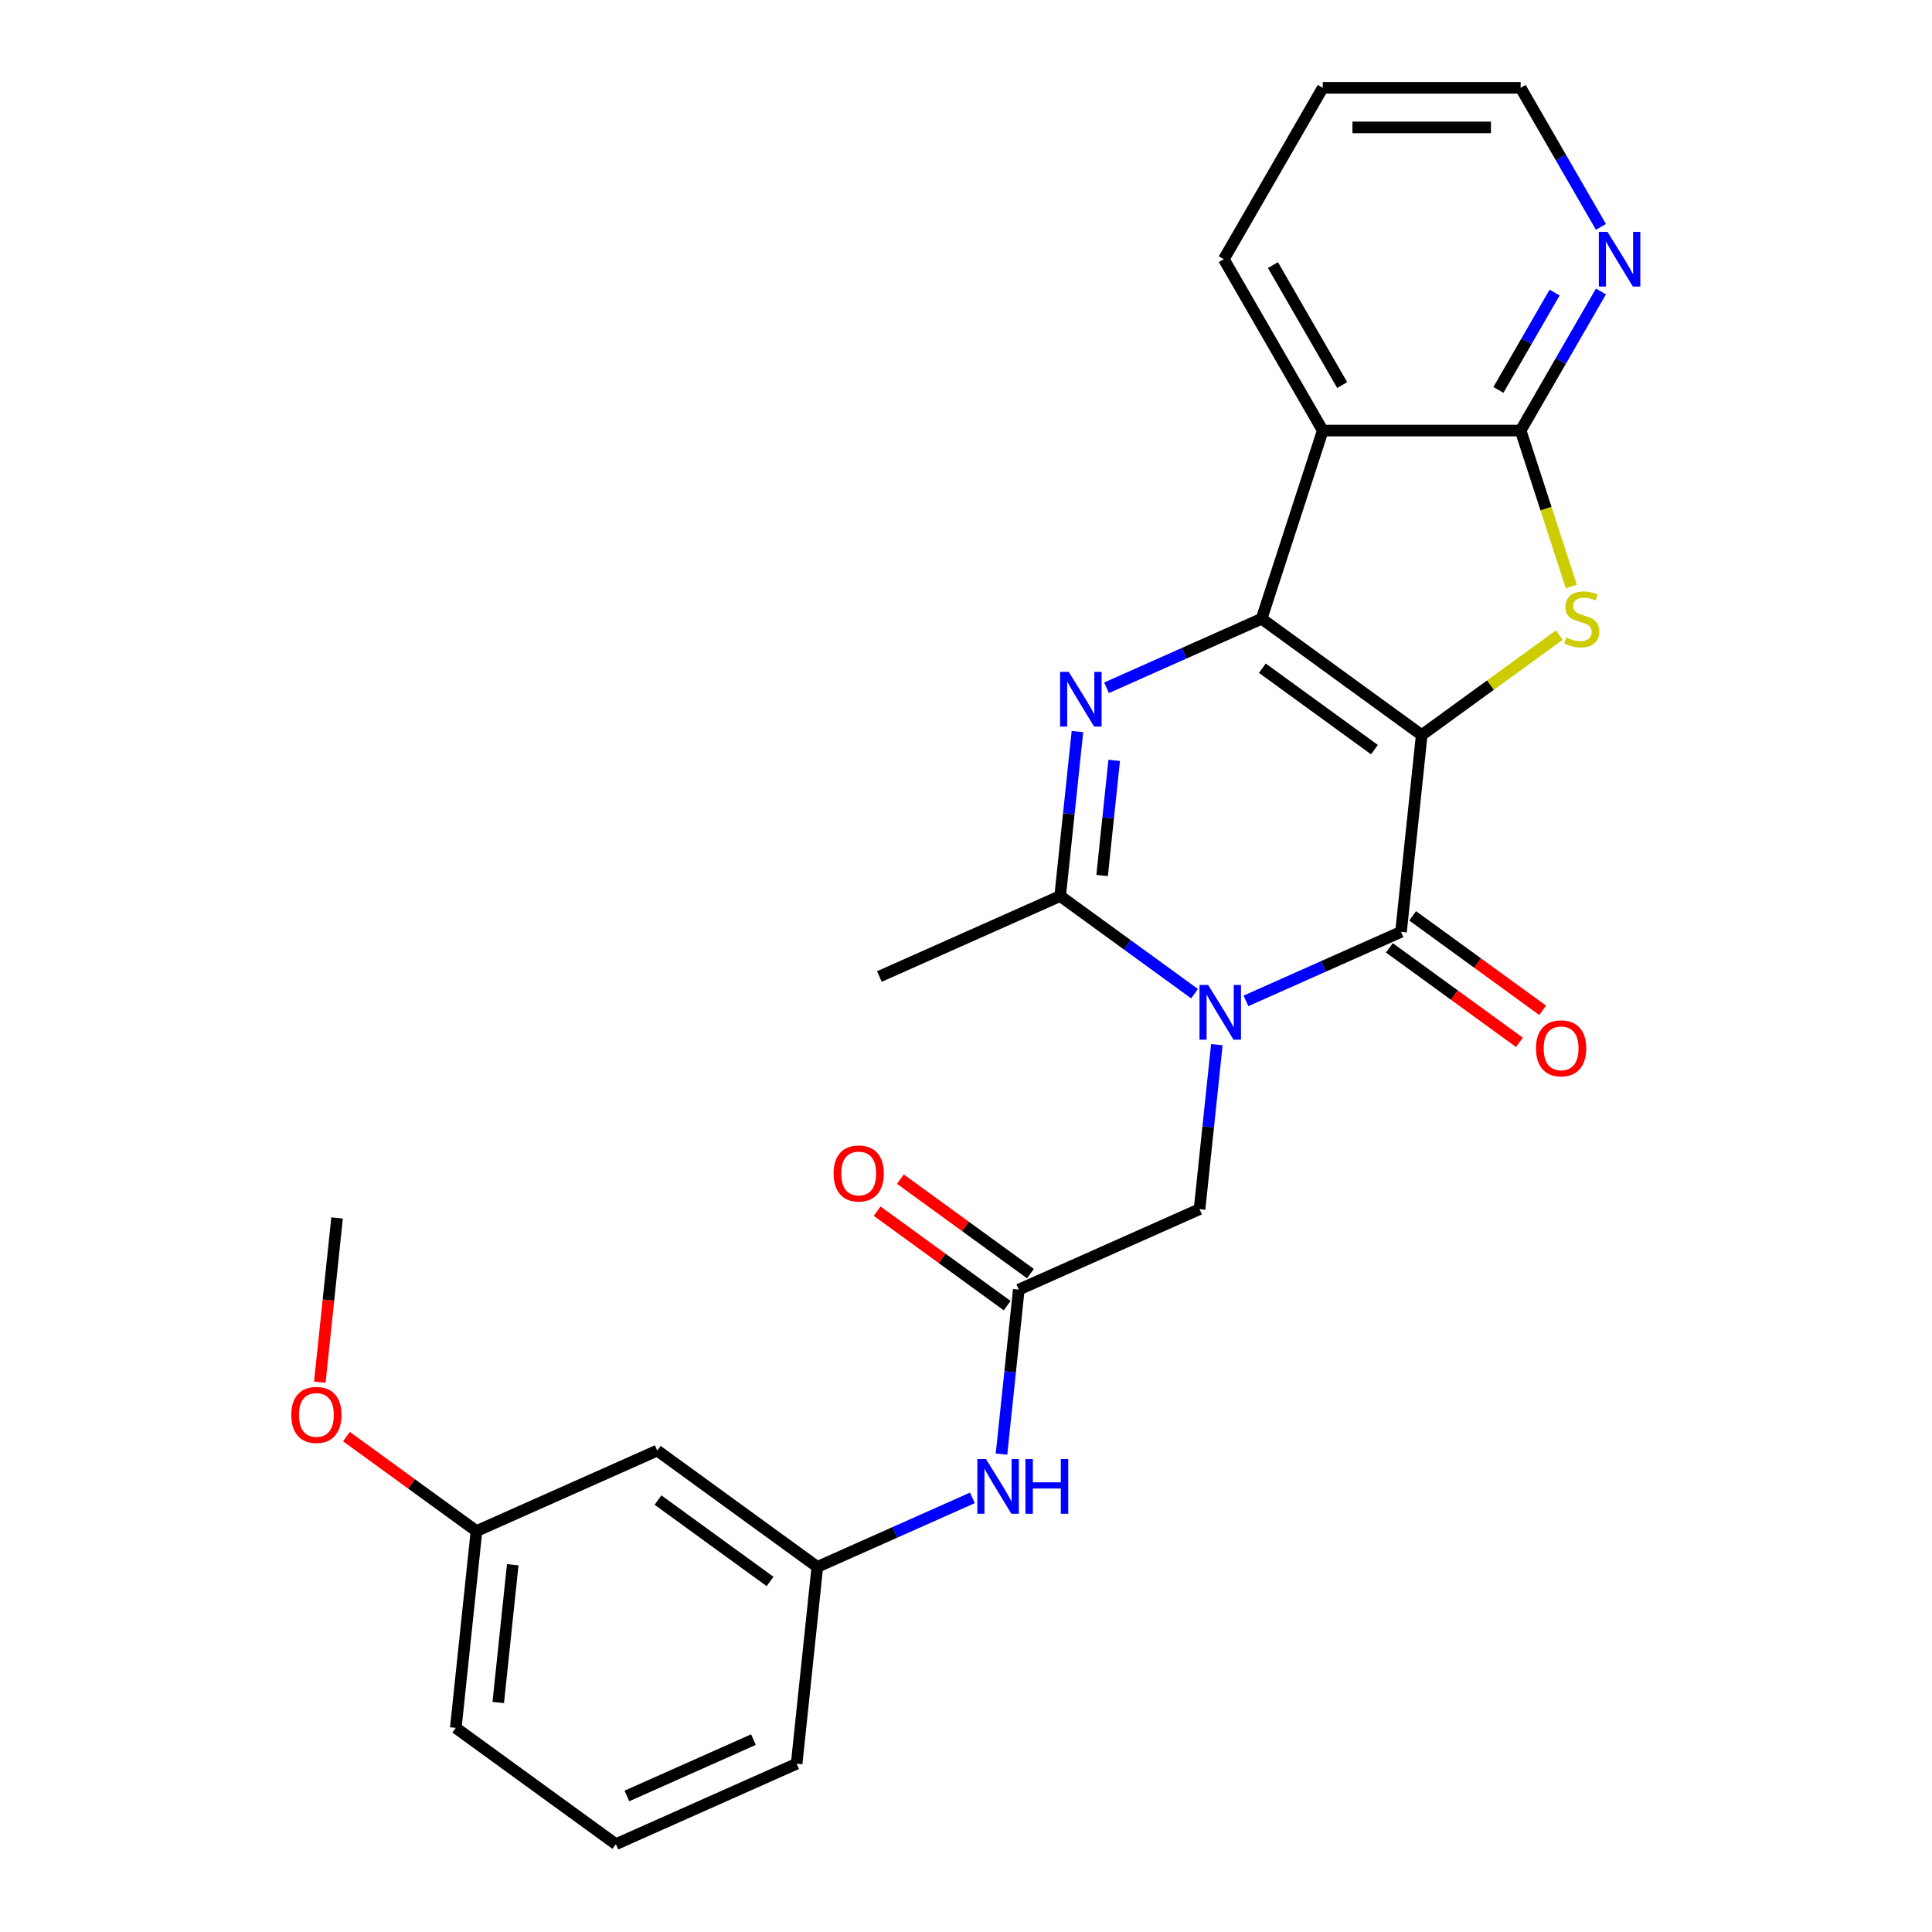 <?xml version='1.0' encoding='iso-8859-1'?>
<svg version='1.1' baseProfile='full'
              xmlns='http://www.w3.org/2000/svg'
                      xmlns:rdkit='http://www.rdkit.org/xml'
                      xmlns:xlink='http://www.w3.org/1999/xlink'
                  xml:space='preserve'
width='1000px' height='1000px' viewBox='0 0 1000 1000'>
<!-- END OF HEADER -->
<rect style='opacity:1.0;fill:#FFFFFF;stroke:none' width='1000' height='1000' x='0' y='0'> </rect>
<path class='bond-0' d='M 735.871,380.466 L 653.01,320.264' style='fill:none;fill-rule:evenodd;stroke:#000000;stroke-width:6px;stroke-linecap:butt;stroke-linejoin:miter;stroke-opacity:1' />
<path class='bond-0' d='M 711.401,388.008 L 653.398,345.867' style='fill:none;fill-rule:evenodd;stroke:#000000;stroke-width:6px;stroke-linecap:butt;stroke-linejoin:miter;stroke-opacity:1' />
<path class='bond-2' d='M 735.871,380.466 L 725.165,482.327' style='fill:none;fill-rule:evenodd;stroke:#000000;stroke-width:6px;stroke-linecap:butt;stroke-linejoin:miter;stroke-opacity:1' />
<path class='bond-4' d='M 735.871,380.466 L 771.481,354.594' style='fill:none;fill-rule:evenodd;stroke:#000000;stroke-width:6px;stroke-linecap:butt;stroke-linejoin:miter;stroke-opacity:1' />
<path class='bond-4' d='M 771.481,354.594 L 807.092,328.721' style='fill:none;fill-rule:evenodd;stroke:#CCCC00;stroke-width:6px;stroke-linecap:butt;stroke-linejoin:miter;stroke-opacity:1' />
<path class='bond-3' d='M 653.01,320.264 L 612.876,338.133' style='fill:none;fill-rule:evenodd;stroke:#000000;stroke-width:6px;stroke-linecap:butt;stroke-linejoin:miter;stroke-opacity:1' />
<path class='bond-3' d='M 612.876,338.133 L 572.743,356.001' style='fill:none;fill-rule:evenodd;stroke:#0000FF;stroke-width:6px;stroke-linecap:butt;stroke-linejoin:miter;stroke-opacity:1' />
<path class='bond-6' d='M 653.01,320.264 L 684.66,222.855' style='fill:none;fill-rule:evenodd;stroke:#000000;stroke-width:6px;stroke-linecap:butt;stroke-linejoin:miter;stroke-opacity:1' />
<path class='bond-1' d='M 644.898,518.064 L 685.032,500.196' style='fill:none;fill-rule:evenodd;stroke:#0000FF;stroke-width:6px;stroke-linecap:butt;stroke-linejoin:miter;stroke-opacity:1' />
<path class='bond-1' d='M 685.032,500.196 L 725.165,482.327' style='fill:none;fill-rule:evenodd;stroke:#000000;stroke-width:6px;stroke-linecap:butt;stroke-linejoin:miter;stroke-opacity:1' />
<path class='bond-5' d='M 618.297,514.323 L 583.517,489.053' style='fill:none;fill-rule:evenodd;stroke:#0000FF;stroke-width:6px;stroke-linecap:butt;stroke-linejoin:miter;stroke-opacity:1' />
<path class='bond-5' d='M 583.517,489.053 L 548.736,463.784' style='fill:none;fill-rule:evenodd;stroke:#000000;stroke-width:6px;stroke-linecap:butt;stroke-linejoin:miter;stroke-opacity:1' />
<path class='bond-8' d='M 629.84,540.707 L 625.366,583.277' style='fill:none;fill-rule:evenodd;stroke:#0000FF;stroke-width:6px;stroke-linecap:butt;stroke-linejoin:miter;stroke-opacity:1' />
<path class='bond-8' d='M 625.366,583.277 L 620.892,625.847' style='fill:none;fill-rule:evenodd;stroke:#000000;stroke-width:6px;stroke-linecap:butt;stroke-linejoin:miter;stroke-opacity:1' />
<path class='bond-11' d='M 719.145,490.613 L 752.795,515.062' style='fill:none;fill-rule:evenodd;stroke:#000000;stroke-width:6px;stroke-linecap:butt;stroke-linejoin:miter;stroke-opacity:1' />
<path class='bond-11' d='M 752.795,515.062 L 786.445,539.51' style='fill:none;fill-rule:evenodd;stroke:#FF0000;stroke-width:6px;stroke-linecap:butt;stroke-linejoin:miter;stroke-opacity:1' />
<path class='bond-11' d='M 731.185,474.041 L 764.835,498.489' style='fill:none;fill-rule:evenodd;stroke:#000000;stroke-width:6px;stroke-linecap:butt;stroke-linejoin:miter;stroke-opacity:1' />
<path class='bond-11' d='M 764.835,498.489 L 798.486,522.938' style='fill:none;fill-rule:evenodd;stroke:#FF0000;stroke-width:6px;stroke-linecap:butt;stroke-linejoin:miter;stroke-opacity:1' />
<path class='bond-27' d='M 557.685,378.643 L 553.211,421.214' style='fill:none;fill-rule:evenodd;stroke:#0000FF;stroke-width:6px;stroke-linecap:butt;stroke-linejoin:miter;stroke-opacity:1' />
<path class='bond-27' d='M 553.211,421.214 L 548.736,463.784' style='fill:none;fill-rule:evenodd;stroke:#000000;stroke-width:6px;stroke-linecap:butt;stroke-linejoin:miter;stroke-opacity:1' />
<path class='bond-27' d='M 576.715,393.556 L 573.583,423.355' style='fill:none;fill-rule:evenodd;stroke:#0000FF;stroke-width:6px;stroke-linecap:butt;stroke-linejoin:miter;stroke-opacity:1' />
<path class='bond-27' d='M 573.583,423.355 L 570.451,453.154' style='fill:none;fill-rule:evenodd;stroke:#000000;stroke-width:6px;stroke-linecap:butt;stroke-linejoin:miter;stroke-opacity:1' />
<path class='bond-7' d='M 813.312,303.583 L 800.197,263.219' style='fill:none;fill-rule:evenodd;stroke:#CCCC00;stroke-width:6px;stroke-linecap:butt;stroke-linejoin:miter;stroke-opacity:1' />
<path class='bond-7' d='M 800.197,263.219 L 787.082,222.855' style='fill:none;fill-rule:evenodd;stroke:#000000;stroke-width:6px;stroke-linecap:butt;stroke-linejoin:miter;stroke-opacity:1' />
<path class='bond-18' d='M 548.736,463.784 L 455.169,505.443' style='fill:none;fill-rule:evenodd;stroke:#000000;stroke-width:6px;stroke-linecap:butt;stroke-linejoin:miter;stroke-opacity:1' />
<path class='bond-17' d='M 684.66,222.855 L 633.449,134.155' style='fill:none;fill-rule:evenodd;stroke:#000000;stroke-width:6px;stroke-linecap:butt;stroke-linejoin:miter;stroke-opacity:1' />
<path class='bond-17' d='M 694.718,199.308 L 658.871,137.217' style='fill:none;fill-rule:evenodd;stroke:#000000;stroke-width:6px;stroke-linecap:butt;stroke-linejoin:miter;stroke-opacity:1' />
<path class='bond-26' d='M 684.66,222.855 L 787.082,222.855' style='fill:none;fill-rule:evenodd;stroke:#000000;stroke-width:6px;stroke-linecap:butt;stroke-linejoin:miter;stroke-opacity:1' />
<path class='bond-10' d='M 787.082,222.855 L 807.861,186.865' style='fill:none;fill-rule:evenodd;stroke:#000000;stroke-width:6px;stroke-linecap:butt;stroke-linejoin:miter;stroke-opacity:1' />
<path class='bond-10' d='M 807.861,186.865 L 828.639,150.875' style='fill:none;fill-rule:evenodd;stroke:#0000FF;stroke-width:6px;stroke-linecap:butt;stroke-linejoin:miter;stroke-opacity:1' />
<path class='bond-10' d='M 775.576,201.816 L 790.121,176.623' style='fill:none;fill-rule:evenodd;stroke:#000000;stroke-width:6px;stroke-linecap:butt;stroke-linejoin:miter;stroke-opacity:1' />
<path class='bond-10' d='M 790.121,176.623 L 804.666,151.43' style='fill:none;fill-rule:evenodd;stroke:#0000FF;stroke-width:6px;stroke-linecap:butt;stroke-linejoin:miter;stroke-opacity:1' />
<path class='bond-9' d='M 620.892,625.847 L 527.324,667.506' style='fill:none;fill-rule:evenodd;stroke:#000000;stroke-width:6px;stroke-linecap:butt;stroke-linejoin:miter;stroke-opacity:1' />
<path class='bond-12' d='M 527.324,667.506 L 522.85,710.076' style='fill:none;fill-rule:evenodd;stroke:#000000;stroke-width:6px;stroke-linecap:butt;stroke-linejoin:miter;stroke-opacity:1' />
<path class='bond-12' d='M 522.85,710.076 L 518.376,752.646' style='fill:none;fill-rule:evenodd;stroke:#0000FF;stroke-width:6px;stroke-linecap:butt;stroke-linejoin:miter;stroke-opacity:1' />
<path class='bond-14' d='M 533.345,659.22 L 499.694,634.771' style='fill:none;fill-rule:evenodd;stroke:#000000;stroke-width:6px;stroke-linecap:butt;stroke-linejoin:miter;stroke-opacity:1' />
<path class='bond-14' d='M 499.694,634.771 L 466.044,610.323' style='fill:none;fill-rule:evenodd;stroke:#FF0000;stroke-width:6px;stroke-linecap:butt;stroke-linejoin:miter;stroke-opacity:1' />
<path class='bond-14' d='M 521.304,675.792 L 487.654,651.344' style='fill:none;fill-rule:evenodd;stroke:#000000;stroke-width:6px;stroke-linecap:butt;stroke-linejoin:miter;stroke-opacity:1' />
<path class='bond-14' d='M 487.654,651.344 L 454.004,626.895' style='fill:none;fill-rule:evenodd;stroke:#FF0000;stroke-width:6px;stroke-linecap:butt;stroke-linejoin:miter;stroke-opacity:1' />
<path class='bond-21' d='M 828.639,117.434 L 807.861,81.444' style='fill:none;fill-rule:evenodd;stroke:#0000FF;stroke-width:6px;stroke-linecap:butt;stroke-linejoin:miter;stroke-opacity:1' />
<path class='bond-21' d='M 807.861,81.444 L 787.082,45.455' style='fill:none;fill-rule:evenodd;stroke:#000000;stroke-width:6px;stroke-linecap:butt;stroke-linejoin:miter;stroke-opacity:1' />
<path class='bond-13' d='M 503.318,775.289 L 463.185,793.157' style='fill:none;fill-rule:evenodd;stroke:#0000FF;stroke-width:6px;stroke-linecap:butt;stroke-linejoin:miter;stroke-opacity:1' />
<path class='bond-13' d='M 463.185,793.157 L 423.051,811.026' style='fill:none;fill-rule:evenodd;stroke:#000000;stroke-width:6px;stroke-linecap:butt;stroke-linejoin:miter;stroke-opacity:1' />
<path class='bond-15' d='M 423.051,811.026 L 340.19,750.823' style='fill:none;fill-rule:evenodd;stroke:#000000;stroke-width:6px;stroke-linecap:butt;stroke-linejoin:miter;stroke-opacity:1' />
<path class='bond-15' d='M 398.582,818.568 L 340.579,776.426' style='fill:none;fill-rule:evenodd;stroke:#000000;stroke-width:6px;stroke-linecap:butt;stroke-linejoin:miter;stroke-opacity:1' />
<path class='bond-22' d='M 423.051,811.026 L 412.345,912.887' style='fill:none;fill-rule:evenodd;stroke:#000000;stroke-width:6px;stroke-linecap:butt;stroke-linejoin:miter;stroke-opacity:1' />
<path class='bond-16' d='M 340.19,750.823 L 246.623,792.482' style='fill:none;fill-rule:evenodd;stroke:#000000;stroke-width:6px;stroke-linecap:butt;stroke-linejoin:miter;stroke-opacity:1' />
<path class='bond-19' d='M 246.623,792.482 L 212.972,768.034' style='fill:none;fill-rule:evenodd;stroke:#000000;stroke-width:6px;stroke-linecap:butt;stroke-linejoin:miter;stroke-opacity:1' />
<path class='bond-19' d='M 212.972,768.034 L 179.322,743.585' style='fill:none;fill-rule:evenodd;stroke:#FF0000;stroke-width:6px;stroke-linecap:butt;stroke-linejoin:miter;stroke-opacity:1' />
<path class='bond-29' d='M 246.623,792.482 L 235.917,894.343' style='fill:none;fill-rule:evenodd;stroke:#000000;stroke-width:6px;stroke-linecap:butt;stroke-linejoin:miter;stroke-opacity:1' />
<path class='bond-29' d='M 265.389,809.903 L 257.895,881.205' style='fill:none;fill-rule:evenodd;stroke:#000000;stroke-width:6px;stroke-linecap:butt;stroke-linejoin:miter;stroke-opacity:1' />
<path class='bond-25' d='M 633.449,134.155 L 684.66,45.455' style='fill:none;fill-rule:evenodd;stroke:#000000;stroke-width:6px;stroke-linecap:butt;stroke-linejoin:miter;stroke-opacity:1' />
<path class='bond-24' d='M 165.536,715.4 L 170.002,672.909' style='fill:none;fill-rule:evenodd;stroke:#FF0000;stroke-width:6px;stroke-linecap:butt;stroke-linejoin:miter;stroke-opacity:1' />
<path class='bond-24' d='M 170.002,672.909 L 174.468,630.419' style='fill:none;fill-rule:evenodd;stroke:#000000;stroke-width:6px;stroke-linecap:butt;stroke-linejoin:miter;stroke-opacity:1' />
<path class='bond-20' d='M 318.778,954.545 L 412.345,912.887' style='fill:none;fill-rule:evenodd;stroke:#000000;stroke-width:6px;stroke-linecap:butt;stroke-linejoin:miter;stroke-opacity:1' />
<path class='bond-20' d='M 324.481,929.583 L 389.978,900.422' style='fill:none;fill-rule:evenodd;stroke:#000000;stroke-width:6px;stroke-linecap:butt;stroke-linejoin:miter;stroke-opacity:1' />
<path class='bond-23' d='M 318.778,954.545 L 235.917,894.343' style='fill:none;fill-rule:evenodd;stroke:#000000;stroke-width:6px;stroke-linecap:butt;stroke-linejoin:miter;stroke-opacity:1' />
<path class='bond-28' d='M 787.082,45.455 L 684.66,45.455' style='fill:none;fill-rule:evenodd;stroke:#000000;stroke-width:6px;stroke-linecap:butt;stroke-linejoin:miter;stroke-opacity:1' />
<path class='bond-28' d='M 771.719,65.939 L 700.023,65.939' style='fill:none;fill-rule:evenodd;stroke:#000000;stroke-width:6px;stroke-linecap:butt;stroke-linejoin:miter;stroke-opacity:1' />
<path  class='atom-2' d='M 625.338 509.826
L 634.618 524.826
Q 635.538 526.306, 637.018 528.986
Q 638.498 531.666, 638.578 531.826
L 638.578 509.826
L 642.338 509.826
L 642.338 538.146
L 638.458 538.146
L 628.498 521.746
Q 627.338 519.826, 626.098 517.626
Q 624.898 515.426, 624.538 514.746
L 624.538 538.146
L 620.858 538.146
L 620.858 509.826
L 625.338 509.826
' fill='#0000FF'/>
<path  class='atom-4' d='M 553.182 347.763
L 562.462 362.763
Q 563.382 364.243, 564.862 366.923
Q 566.342 369.603, 566.422 369.763
L 566.422 347.763
L 570.182 347.763
L 570.182 376.083
L 566.302 376.083
L 556.342 359.683
Q 555.182 357.763, 553.942 355.563
Q 552.742 353.363, 552.382 352.683
L 552.382 376.083
L 548.702 376.083
L 548.702 347.763
L 553.182 347.763
' fill='#0000FF'/>
<path  class='atom-5' d='M 810.732 329.984
Q 811.052 330.104, 812.372 330.664
Q 813.692 331.224, 815.132 331.584
Q 816.612 331.904, 818.052 331.904
Q 820.732 331.904, 822.292 330.624
Q 823.852 329.304, 823.852 327.024
Q 823.852 325.464, 823.052 324.504
Q 822.292 323.544, 821.092 323.024
Q 819.892 322.504, 817.892 321.904
Q 815.372 321.144, 813.852 320.424
Q 812.372 319.704, 811.292 318.184
Q 810.252 316.664, 810.252 314.104
Q 810.252 310.544, 812.652 308.344
Q 815.092 306.144, 819.892 306.144
Q 823.172 306.144, 826.892 307.704
L 825.972 310.784
Q 822.572 309.384, 820.012 309.384
Q 817.252 309.384, 815.732 310.544
Q 814.212 311.664, 814.252 313.624
Q 814.252 315.144, 815.012 316.064
Q 815.812 316.984, 816.932 317.504
Q 818.092 318.024, 820.012 318.624
Q 822.572 319.424, 824.092 320.224
Q 825.612 321.024, 826.692 322.664
Q 827.812 324.264, 827.812 327.024
Q 827.812 330.944, 825.172 333.064
Q 822.572 335.144, 818.212 335.144
Q 815.692 335.144, 813.772 334.584
Q 811.892 334.064, 809.652 333.144
L 810.732 329.984
' fill='#CCCC00'/>
<path  class='atom-11' d='M 832.033 119.995
L 841.313 134.995
Q 842.233 136.475, 843.713 139.155
Q 845.193 141.835, 845.273 141.995
L 845.273 119.995
L 849.033 119.995
L 849.033 148.315
L 845.153 148.315
L 835.193 131.915
Q 834.033 129.995, 832.793 127.795
Q 831.593 125.595, 831.233 124.915
L 831.233 148.315
L 827.553 148.315
L 827.553 119.995
L 832.033 119.995
' fill='#0000FF'/>
<path  class='atom-12' d='M 795.026 542.609
Q 795.026 535.809, 798.386 532.009
Q 801.746 528.209, 808.026 528.209
Q 814.306 528.209, 817.666 532.009
Q 821.026 535.809, 821.026 542.609
Q 821.026 549.489, 817.626 553.409
Q 814.226 557.289, 808.026 557.289
Q 801.786 557.289, 798.386 553.409
Q 795.026 549.529, 795.026 542.609
M 808.026 554.089
Q 812.346 554.089, 814.666 551.209
Q 817.026 548.289, 817.026 542.609
Q 817.026 537.049, 814.666 534.249
Q 812.346 531.409, 808.026 531.409
Q 803.706 531.409, 801.346 534.209
Q 799.026 537.009, 799.026 542.609
Q 799.026 548.329, 801.346 551.209
Q 803.706 554.089, 808.026 554.089
' fill='#FF0000'/>
<path  class='atom-13' d='M 510.358 755.207
L 519.638 770.207
Q 520.558 771.687, 522.038 774.367
Q 523.518 777.047, 523.598 777.207
L 523.598 755.207
L 527.358 755.207
L 527.358 783.527
L 523.478 783.527
L 513.518 767.127
Q 512.358 765.207, 511.118 763.007
Q 509.918 760.807, 509.558 760.127
L 509.558 783.527
L 505.878 783.527
L 505.878 755.207
L 510.358 755.207
' fill='#0000FF'/>
<path  class='atom-13' d='M 530.758 755.207
L 534.598 755.207
L 534.598 767.247
L 549.078 767.247
L 549.078 755.207
L 552.918 755.207
L 552.918 783.527
L 549.078 783.527
L 549.078 770.447
L 534.598 770.447
L 534.598 783.527
L 530.758 783.527
L 530.758 755.207
' fill='#0000FF'/>
<path  class='atom-15' d='M 431.463 607.384
Q 431.463 600.584, 434.823 596.784
Q 438.183 592.984, 444.463 592.984
Q 450.743 592.984, 454.103 596.784
Q 457.463 600.584, 457.463 607.384
Q 457.463 614.264, 454.063 618.184
Q 450.663 622.064, 444.463 622.064
Q 438.223 622.064, 434.823 618.184
Q 431.463 614.304, 431.463 607.384
M 444.463 618.864
Q 448.783 618.864, 451.103 615.984
Q 453.463 613.064, 453.463 607.384
Q 453.463 601.824, 451.103 599.024
Q 448.783 596.184, 444.463 596.184
Q 440.143 596.184, 437.783 598.984
Q 435.463 601.784, 435.463 607.384
Q 435.463 613.104, 437.783 615.984
Q 440.143 618.864, 444.463 618.864
' fill='#FF0000'/>
<path  class='atom-20' d='M 150.762 732.36
Q 150.762 725.56, 154.122 721.76
Q 157.482 717.96, 163.762 717.96
Q 170.042 717.96, 173.402 721.76
Q 176.762 725.56, 176.762 732.36
Q 176.762 739.24, 173.362 743.16
Q 169.962 747.04, 163.762 747.04
Q 157.522 747.04, 154.122 743.16
Q 150.762 739.28, 150.762 732.36
M 163.762 743.84
Q 168.082 743.84, 170.402 740.96
Q 172.762 738.04, 172.762 732.36
Q 172.762 726.8, 170.402 724
Q 168.082 721.16, 163.762 721.16
Q 159.442 721.16, 157.082 723.96
Q 154.762 726.76, 154.762 732.36
Q 154.762 738.08, 157.082 740.96
Q 159.442 743.84, 163.762 743.84
' fill='#FF0000'/>
</svg>
